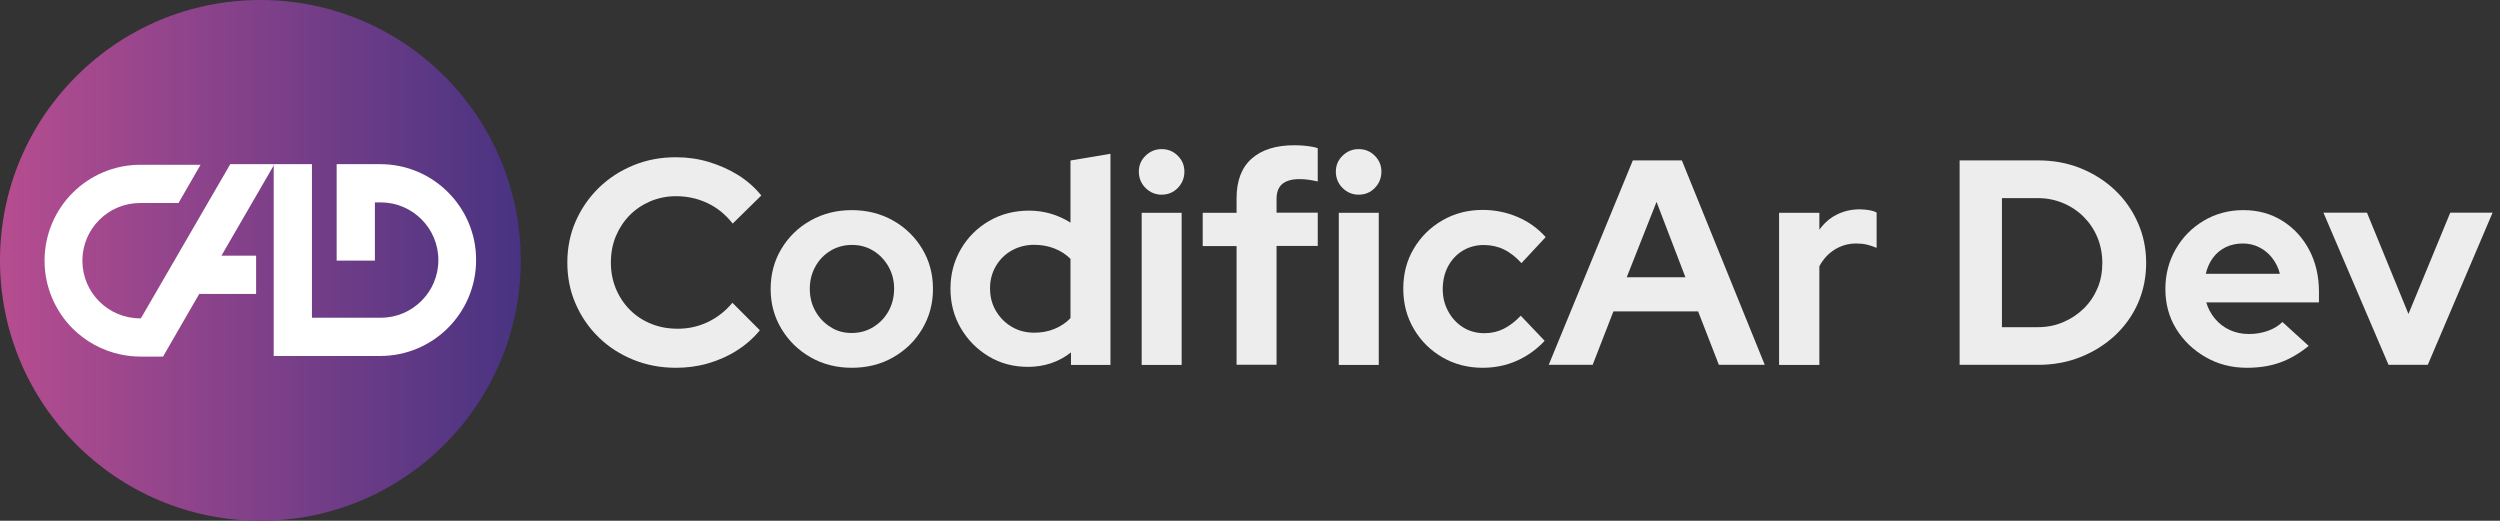 <?xml version="1.0" encoding="utf-8"?>
<!-- Generator: Adobe Illustrator 27.7.0, SVG Export Plug-In . SVG Version: 6.00 Build 0)  -->
<svg version="1.1" id="Capa_1" xmlns="http://www.w3.org/2000/svg" xmlns:xlink="http://www.w3.org/1999/xlink" x="0px" y="0px"
	 viewBox="0 0 2458 512" style="enable-background:new 0 0 2458 512;" xml:space="preserve">
<rect x="0" y="0" width="2458" height="512" fill="#333333" stroke="none"/>
<style type="text/css">
	.st0{fill:url(#SVGID_1_);}
	.st1{fill:url(#Oval_00000087409006571683089890000002127986905002533310_);}
	.st2{fill:#FFFFFF;}
	.st3{fill:#EDEDED;}
</style>
<linearGradient id="SVGID_1_" gradientUnits="userSpaceOnUse" x1="-69.857" y1="-368.143" x2="446.143" y2="-368.143">
	<stop  offset="0" style="stop-color:#B74D90"/>
	<stop  offset="1" style="stop-color:#483382"/>
</linearGradient>
<rect x="-69.9" y="-626.1" class="st0" width="516" height="516"/>
<g id="woot-log">
	
		<linearGradient id="Oval_00000000910298578423315550000018239855385074116234_" gradientUnits="userSpaceOnUse" x1="0" y1="256" x2="512" y2="256">
		<stop  offset="0" style="stop-color:#B74D90"/>
		<stop  offset="1" style="stop-color:#483382"/>
	</linearGradient>
	<circle id="Oval" style="fill:url(#Oval_00000000910298578423315550000018239855385074116234_);" cx="256" cy="256" r="256"/>
</g>
<path class="st2" d="M269.2,161.4h-42.8L138.5,313h-0.8c-31.3,0-56.7-25.4-56.7-56.7s25.4-56.7,56.7-56.7h37.8l21.7-37.6h-59.1
	c-52.1,0-94.3,42.2-94.3,94.3c0,26,10.6,49.6,27.6,66.7C84,335.5,100,344.5,118,348.4c6.5,1.4,13.2,2.2,20.2,2.2h22.1L182,313
	l13.9-24h55.9v-37.6h-34.1l51.4-88.7V161.4z"/>
<path class="st2" d="M440.5,189c-17.1-17.1-40.6-27.6-66.7-27.6h-42.8v0.6v94.2v0h37.6V199h5.7c31.3,0,56.7,25.4,56.7,56.7
	c0,15.7-6.3,29.8-16.6,40.1c-10.3,10.3-24.4,16.6-40.1,16.6h-67.6v-151h-37.6v0.6v188h104.7c52.1,0,94.3-42.2,94.3-94.3
	C468.2,229.7,457.6,206.1,440.5,189z"/>
<g>
	<g>
		<path class="st3" d="M664.6,361.6c-14.9,0-28.9-2.6-41.9-7.9c-13-5.3-24.4-12.6-34-22c-9.7-9.4-17.2-20.3-22.7-32.9
			c-5.5-12.5-8.2-26.1-8.2-40.6c0-14.5,2.7-28.1,8.2-40.6c5.5-12.5,13.1-23.5,22.8-33c9.8-9.5,21.1-16.8,34-22.1
			c12.9-5.3,26.8-7.9,41.8-7.9c11.1,0,21.8,1.5,32.2,4.6c10.3,3.1,20,7.4,28.9,12.9c8.9,5.6,16.5,12.3,22.8,20.1l-28.1,27.6
			c-7.1-9-15.4-15.7-25-20.2c-9.6-4.5-19.8-6.7-30.7-6.7c-9,0-17.4,1.7-25.3,5c-7.9,3.4-14.6,7.9-20.4,13.8
			c-5.7,5.8-10.2,12.7-13.5,20.5c-3.3,7.9-4.9,16.6-4.9,26.1c0,9.2,1.7,17.8,5,25.7c3.3,7.9,7.9,14.8,13.8,20.7
			c5.8,5.8,12.7,10.4,20.7,13.6c7.9,3.3,16.7,4.9,26.3,4.9c10.5,0,20.4-2.2,29.6-6.6c9.2-4.4,17.2-10.7,24.1-18.9l27,27
			c-6.3,7.7-13.8,14.3-22.5,19.8c-8.7,5.6-18.2,9.8-28.6,12.8S675.2,361.6,664.6,361.6z"/>
		<path class="st3" d="M837.5,361.6c-14.9,0-28.4-3.4-40.5-10.3c-12.1-6.9-21.6-16.2-28.7-28c-7.1-11.8-10.6-24.8-10.6-39.2
			c0-14.5,3.5-27.7,10.6-39.5c7.1-11.8,16.7-21.1,28.7-27.8c12.1-6.8,25.6-10.2,40.5-10.2c14.9,0,28.4,3.4,40.5,10.2
			c12.1,6.8,21.6,16.1,28.7,27.8c7.1,11.8,10.6,24.9,10.6,39.5c0,14.4-3.5,27.4-10.5,39.2c-7,11.8-16.5,21.1-28.6,28
			C866.2,358.2,852.6,361.6,837.5,361.6z M837.5,327.4c7.8,0,14.9-2,21.2-5.9c6.3-3.9,11.3-9.1,14.9-15.6c3.6-6.5,5.5-13.9,5.5-22.1
			c0-8-1.9-15.3-5.6-21.8c-3.7-6.5-8.7-11.7-14.9-15.5c-6.2-3.8-13.2-5.7-20.8-5.7c-7.8,0-14.9,1.9-21.2,5.7
			c-6.3,3.8-11.3,9-14.9,15.5c-3.6,6.5-5.5,13.8-5.5,21.8c0,8.2,1.8,15.6,5.5,22.1c3.6,6.5,8.6,11.7,14.8,15.6
			C822.6,325.5,829.6,327.4,837.5,327.4z"/>
		<path class="st3" d="M1010.6,360.7c-14.2,0-27-3.4-38.5-10.3c-11.5-6.9-20.6-16.1-27.4-27.7c-6.8-11.6-10.2-24.5-10.2-38.9
			c0-14.2,3.4-27.1,10.2-38.8c6.8-11.7,16-20.9,27.7-27.7c11.7-6.8,24.8-10.2,39.3-10.2c7.5,0,14.6,1,21.4,3
			c6.8,2,13.3,4.9,19.4,8.8v-61.1l39.3-6.6v207.6h-38.8v-12.3C1040.8,356,1026.7,360.7,1010.6,360.7z M1016.9,327.1
			c7.1,0,13.7-1.2,19.8-3.7c6.1-2.5,11.4-6,15.8-10.6v-58.3c-4.4-4.4-9.7-7.8-15.8-10.2c-6.1-2.4-12.7-3.6-19.8-3.6
			c-8.2,0-15.6,1.9-22.2,5.6s-11.8,8.9-15.6,15.4c-3.8,6.5-5.7,13.8-5.7,21.8c0,8.4,2,15.9,5.9,22.4c3.9,6.5,9.1,11.7,15.6,15.5
			C1001.3,325.2,1008.7,327.1,1016.9,327.1z"/>
		<path class="st3" d="M1142.1,191.4c-6.1,0-11.4-2.2-15.8-6.6c-4.4-4.4-6.6-9.8-6.6-16.1c0-6.1,2.2-11.3,6.6-15.6
			c4.4-4.3,9.7-6.5,15.8-6.5c6.3,0,11.6,2.2,15.9,6.5c4.3,4.3,6.5,9.5,6.5,15.6c0,6.3-2.2,11.7-6.5,16.1
			C1153.7,189.2,1148.4,191.4,1142.1,191.4z M1122.5,358.7V209.2h39.3v149.6H1122.5z"/>
		<path class="st3" d="M1215.8,358.7V241.9h-33.3v-32.7h33.3v-14.4c0-17,4.9-30,14.8-38.8c9.9-8.8,23.9-13.2,42.1-13.2
			c4,0,8.1,0.2,12.3,0.7c4.2,0.5,7.8,1.2,10.6,2.2v32.7c-3.4-0.8-6.5-1.3-9.2-1.7c-2.7-0.4-5.6-0.6-8.9-0.6
			c-7.3,0-12.8,1.6-16.7,4.7c-3.8,3.2-5.7,8.1-5.7,14.8v13.5h40.5v32.7h-40.5v116.8H1215.8z"/>
		<path class="st3" d="M1335.8,191.4c-6.1,0-11.4-2.2-15.8-6.6c-4.4-4.4-6.6-9.8-6.6-16.1c0-6.1,2.2-11.3,6.6-15.6
			c4.4-4.3,9.7-6.5,15.8-6.5c6.3,0,11.6,2.2,15.9,6.5c4.3,4.3,6.5,9.5,6.5,15.6c0,6.3-2.2,11.7-6.5,16.1
			C1347.5,189.2,1342.2,191.4,1335.8,191.4z M1316.3,358.7V209.2h39.3v149.6H1316.3z"/>
		<path class="st3" d="M1457.8,361.6c-14.5,0-27.7-3.4-39.5-10.2c-11.8-6.8-21.2-16.1-28.1-27.8c-7-11.8-10.5-25-10.5-39.8
			c0-14.5,3.4-27.7,10.3-39.3c6.9-11.7,16.3-21,28.1-27.8c11.9-6.9,25.1-10.3,39.6-10.3c12.1,0,23.5,2.3,34.3,6.9
			c10.8,4.6,20,11.2,27.7,19.8l-23.8,25.6c-5.6-6.1-11.3-10.6-17.4-13.5c-6-2.9-12.6-4.3-19.7-4.3c-7.7,0-14.5,1.9-20.7,5.6
			c-6.1,3.7-10.9,8.9-14.4,15.4c-3.4,6.5-5.2,14-5.2,22.4c0,8,1.8,15.4,5.5,22c3.6,6.6,8.5,11.8,14.6,15.6c6.1,3.8,13.1,5.7,21,5.7
			c6.7,0,13-1.4,18.8-4.3c5.8-2.9,11.4-7.2,16.8-12.9l23.5,24.7c-7.8,8.4-17,15-27.6,19.7C1480.9,359.3,1469.7,361.6,1457.8,361.6z"
			/>
		<path class="st3" d="M1522.7,358.7l82.7-201h48.2l81.5,201h-45.1l-20.4-52.5h-83.3l-20.4,52.5H1522.7z M1599.4,272.6h57.7
			l-28.4-74.1L1599.4,272.6z"/>
		<path class="st3" d="M1749.2,358.7V209.2h39.6v16.7c4.6-6.5,10.3-11.5,17.1-14.9c6.8-3.4,14.4-5.2,22.8-5.2
			c7.5,0.2,12.9,1.2,16.4,3.2v34.7c-3.1-1.3-6.3-2.4-9.6-3.2c-3.4-0.8-6.8-1.1-10.5-1.1c-7.7,0-14.6,2-21,5.9
			c-6.3,3.9-11.4,9.4-15.2,16.5v97H1749.2z"/>
		<path class="st3" d="M1926.7,358.7v-201h77.2c15.1,0,29.1,2.6,41.9,7.8c12.8,5.2,24,12.3,33.6,21.4c9.6,9.1,17.1,19.8,22.5,32
			c5.5,12.3,8.2,25.5,8.2,39.6c0,14.2-2.7,27.3-8,39.5c-5.4,12.2-12.9,22.7-22.5,31.7c-9.7,9-20.9,16.1-33.7,21.2
			c-12.8,5.2-26.8,7.8-41.9,7.8H1926.7z M1968.3,321.7h35c9,0,17.4-1.6,25.1-4.9c7.8-3.3,14.5-7.8,20.4-13.5
			c5.8-5.7,10.3-12.4,13.5-20c3.2-7.6,4.7-15.8,4.7-24.8c0-8.8-1.6-17.1-4.7-24.8c-3.2-7.8-7.7-14.5-13.5-20.4
			c-5.8-5.8-12.6-10.4-20.4-13.6c-7.8-3.3-16-4.9-24.8-4.9h-35.3V321.7z"/>
		<path class="st3" d="M2209.1,361.6c-14.9,0-28.5-3.5-40.6-10.5c-12.2-7-21.8-16.3-28.9-27.8c-7.1-11.6-10.6-24.6-10.6-39.2
			c0-14.4,3.4-27.4,10.2-39.2c6.8-11.8,16-21.1,27.7-28c11.7-6.9,24.6-10.3,38.8-10.3c14.4,0,27.1,3.5,38.3,10.5
			c11.2,7,20,16.5,26.4,28.6c6.4,12.1,9.6,25.8,9.6,41.3v10.3h-110.8c1.7,5.9,4.6,11.3,8.6,16.1c4,4.8,8.9,8.5,14.6,11.1
			c5.7,2.6,12,3.9,18.7,3.9c6.5,0,12.6-1,18.4-3c5.7-2,10.6-4.9,14.6-8.8l25.8,23.5c-9.2,7.5-18.6,12.9-28.3,16.4
			C2232.1,359.9,2221.2,361.6,2209.1,361.6z M2168.7,269.2h72.9c-1.5-5.9-4.1-11.1-7.6-15.6c-3.5-4.5-7.8-8-12.8-10.5
			c-5-2.5-10.3-3.7-16.1-3.7c-6.1,0-11.7,1.2-16.7,3.6c-5,2.4-9.1,5.8-12.5,10.3C2172.6,257.7,2170.2,263,2168.7,269.2z"/>
		<path class="st3" d="M2348.4,358.7l-64-149.6h42.8l40.8,99.6l41.1-99.6h41.6l-63.7,149.6H2348.4z"/>
	</g>
</g>
</svg>
